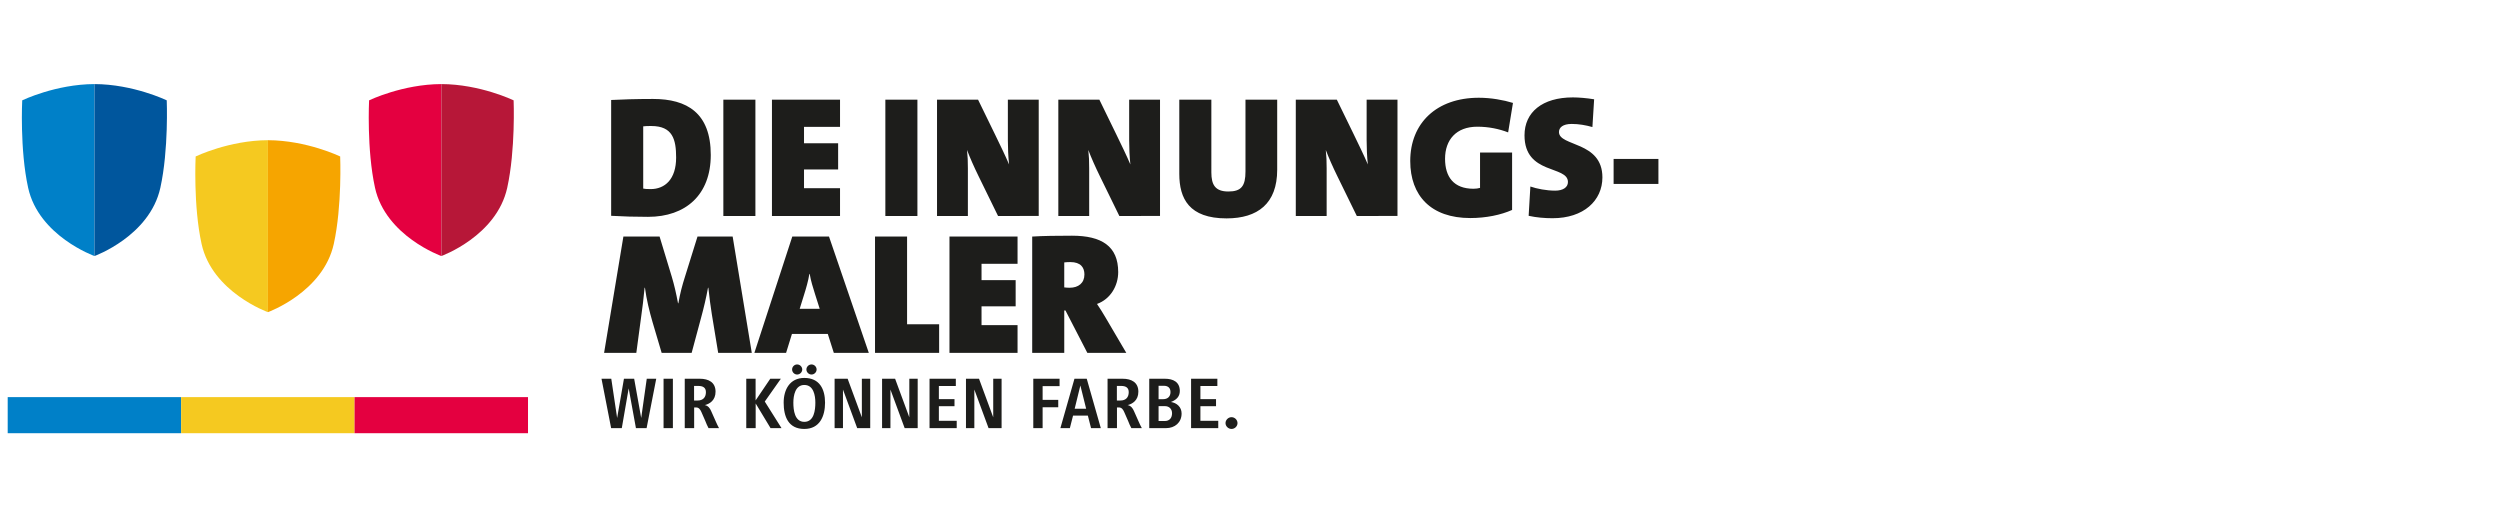 <?xml version="1.0" encoding="utf-8"?>
<!-- Generator: Adobe Illustrator 27.8.0, SVG Export Plug-In . SVG Version: 6.00 Build 0)  -->
<svg version="1.1" id="Ebene_1" xmlns="http://www.w3.org/2000/svg" xmlns:xlink="http://www.w3.org/1999/xlink" x="0px" y="0px"
	 viewBox="0 0 487.3 100" style="enable-background:new 0 0 487.3 100;" xml:space="preserve">
<style type="text/css">
	.st0{fill:#E40040;}
	.st1{fill:#B71738;}
	.st2{fill:#0080C8;}
	.st3{fill:#00569D;}
	.st4{fill:#F5C920;}
	.st5{fill:#F6A500;}
	.st6{fill:none;stroke:#0080C8;stroke-width:7.036;}
	.st7{fill:none;stroke:#F5C920;stroke-width:7.036;}
	.st8{fill:none;stroke:#E40040;stroke-width:7.036;}
	.st9{fill:#1D1D1B;}
</style>
<g>
	<path class="st0" d="M71.944,19.559c0,0,6.526-3.15,14.086-3.17v33.517
		c0,0-10.86-3.88-12.933-13.31C71.456,29.133,71.944,19.559,71.944,19.559
		L71.944,19.559z"/>
	<path class="st1" d="M100.114,19.559c0,0-6.525-3.15-14.085-3.17v33.517
		c0,0,10.769-3.88,12.841-13.31C100.511,29.133,100.114,19.559,100.114,19.559
		L100.114,19.559z"/>
	<path class="st2" d="M4.331,19.559c0,0,6.526-3.15,14.086-3.17v33.517
		c0,0-10.86-3.88-12.933-13.31C3.843,29.133,4.331,19.559,4.331,19.559
		L4.331,19.559z"/>
	<path class="st3" d="M32.501,19.559c0,0-6.525-3.15-14.085-3.17v33.517
		c0,0,10.769-3.88,12.842-13.31C32.899,29.133,32.501,19.559,32.501,19.559
		L32.501,19.559z"/>
	<path class="st4" d="M38.137,30.497c0,0,6.526-3.15,14.086-3.17v33.517
		c0,0-10.86-3.88-12.933-13.31C37.649,40.07,38.137,30.497,38.137,30.497
		L38.137,30.497z"/>
	<path class="st5" d="M66.308,30.497c0,0-6.525-3.15-14.085-3.17v33.517
		c0,0,10.768-3.88,12.842-13.31C66.705,40.07,66.308,30.497,66.308,30.497
		L66.308,30.497z"/>
	<line class="st6" x1="1.5" y1="80.924" x2="35.306" y2="80.924"/>
	<line class="st7" x1="35.307" y1="80.924" x2="69.113" y2="80.924"/>
	<line class="st8" x1="69.113" y1="80.924" x2="102.919" y2="80.924"/>
	<path class="st9" d="M146.539,68.785l-3.729-22.676h-6.853l-2.419,7.76
		c-0.571,1.78-0.974,3.326-1.31,5.241h-0.067
		c-0.369-1.982-0.739-3.561-1.209-5.14l-2.385-7.861h-7.055l-3.762,22.676h6.282
		l0.941-7.021c0.235-1.714,0.47-3.427,0.672-5.678h0.067
		c0.302,2.284,0.873,4.603,1.478,6.685l1.78,6.013h5.845l1.814-6.752
		c0.571-2.083,1.008-3.964,1.377-5.946h0.067
		c0.202,1.948,0.437,3.628,0.672,5.14l1.243,7.558H146.539L146.539,68.785z
		 M169.349,68.785l-7.76-22.676h-7.156l-7.391,22.676h6.182l1.142-3.695h6.988
		l1.175,3.695H169.349L169.349,68.785z M159.775,60.185h-3.897l0.773-2.486
		c0.47-1.478,0.907-2.99,1.109-4.3h0.067
		c0.235,1.411,0.638,2.62,1.041,3.931L159.775,60.185L159.775,60.185z
		 M183.056,68.785v-5.576h-6.249V46.109h-6.249v22.676H183.056L183.056,68.785z
		 M198.341,68.785v-5.409h-7.021v-3.662h6.651v-5.106h-6.651v-3.191h7.021v-5.308
		h-13.27v22.676H198.341L198.341,68.785z M219.539,68.785l-4.065-6.92
		c-0.504-0.873-1.041-1.713-1.646-2.62c2.62-0.941,4.132-3.527,4.132-6.215
		c0-5.039-3.226-7.088-9.003-7.088c-2.856,0-5.644,0.034-7.761,0.168v22.676h6.249
		v-8.264h0.235l4.267,8.264H219.539L219.539,68.785z M211.375,53.5
		c0,1.68-1.176,2.587-2.889,2.587c-0.336,0-0.807-0.034-1.042-0.067v-4.871
		c0.202-0.034,0.773-0.067,1.176-0.067
		C210.67,51.081,211.375,52.156,211.375,53.5L211.375,53.5z"/>
	<path class="st9" d="M138.543,30.206c0-8.197-4.636-10.918-11.254-10.918
		c-3.292,0-6.383,0.101-8.163,0.202v22.576c2.284,0.134,4.737,0.202,7.189,0.202
		C133.672,42.267,138.543,37.966,138.543,30.206L138.543,30.206z M131.791,30.71
		c0,4.233-2.184,6.148-4.972,6.148c-0.739,0-1.176-0.034-1.444-0.101V24.629
		c0.47-0.067,0.839-0.067,1.579-0.067
		C131.119,24.562,131.791,27.183,131.791,30.71L131.791,30.71z M147.244,42.099V19.422
		h-6.249v22.676H147.244L147.244,42.099z M163.739,42.099v-5.409h-7.021v-3.662h6.651
		v-5.106h-6.651v-3.192h7.021v-5.308h-13.27v22.676H163.739L163.739,42.099z
		 M178.822,42.099V19.422h-6.249v22.676H178.822L178.822,42.099z M202.467,42.099
		V19.422h-6.014v7.928c0,1.411,0.067,3.158,0.235,4.703
		c-0.773-1.814-1.78-3.863-2.755-5.879l-3.292-6.753h-7.996v22.676h6.014v-9.272
		c0-1.478-0.033-2.251-0.168-3.595c0.572,1.512,1.378,3.326,2.251,5.106
		l3.796,7.76H202.467L202.467,42.099z M226.111,42.099V19.422h-6.014v7.928
		c0,1.411,0.067,3.158,0.235,4.703c-0.773-1.814-1.78-3.863-2.755-5.879
		l-3.292-6.753h-7.996v22.676h6.014v-9.272c0-1.478-0.033-2.251-0.168-3.595
		c0.572,1.512,1.378,3.326,2.251,5.106l3.796,7.76H226.111L226.111,42.099z
		 M248.951,33.095V19.422h-6.182v14.009c0,2.822-0.806,3.897-3.326,3.897
		c-2.587,0-3.326-1.31-3.326-3.729V19.422h-6.249v14.479
		c0,4.804,1.915,8.667,9.205,8.667C245.154,42.569,248.951,39.68,248.951,33.095
		L248.951,33.095z M272.397,42.099V19.422h-6.013v7.928
		c0,1.411,0.067,3.158,0.235,4.703c-0.773-1.814-1.78-3.863-2.755-5.879
		l-3.292-6.753h-7.996v22.676h6.014v-9.272c0-1.478-0.034-2.251-0.168-3.595
		c0.571,1.512,1.378,3.326,2.251,5.106l3.796,7.76H272.397L272.397,42.099z
		 M294.906,20.061c-1.848-0.571-4.3-1.008-6.652-1.008
		c-8.264,0-13.37,4.972-13.37,12.329c0,6.786,4.065,11.12,11.691,11.12
		c3.091,0,5.98-0.605,8.163-1.579V29.736h-6.249v6.887
		c-0.336,0.101-0.806,0.168-1.276,0.168c-3.863,0-5.543-2.318-5.543-5.845
		c0-3.662,2.15-6.249,6.282-6.249c2.251,0,4.267,0.437,6.014,1.109L294.906,20.061
		L294.906,20.061z M312.341,34.573c0-7.088-8.466-5.98-8.466-8.835
		c0-0.873,0.739-1.579,2.486-1.579c1.378,0,2.721,0.235,4.032,0.605l0.336-5.409
		c-1.411-0.235-2.99-0.369-4.132-0.369c-5.98,0-9.439,2.889-9.439,7.391
		c0,7.76,8.466,5.812,8.466,9.104c0,1.041-0.974,1.68-2.486,1.68
		c-1.714,0-3.595-0.37-4.838-0.806l-0.336,5.711
		c1.512,0.336,3.124,0.47,4.669,0.47
		C308.678,42.535,312.341,39.109,312.341,34.573L312.341,34.573z M323.259,35.85
		v-4.871h-8.734v4.871H323.259L323.259,35.85z"/>
	<path class="st9" d="M127.913,73.824h-1.848l-1.083,7.65l-1.371-7.65h-1.992
		l-1.328,7.65l-1.141-7.65h-1.905l1.876,9.627h2.079l1.342-7.751l1.414,7.751
		h2.079L127.913,73.824L127.913,73.824z M131.16,83.452v-9.627h-1.819v9.627H131.16
		L131.16,83.452z M140.152,83.452c-0.26-0.447-0.448-0.895-0.664-1.371
		l-0.88-1.978c-0.217-0.505-0.577-1.025-1.227-1.14
		c0.939-0.231,2.093-0.924,2.093-2.613c0-1.819-1.342-2.526-3.074-2.526h-2.93
		v9.627h1.834v-4.027c0.144,0,0.404,0,0.404,0c0.534,0,0.808,0.448,0.996,0.866
		l0.765,1.746c0.202,0.476,0.375,0.968,0.635,1.414H140.152L140.152,83.452z
		 M137.597,76.437c0,1.039-0.591,1.631-1.616,1.631h-0.693v-2.843h0.808
		C137.02,75.224,137.597,75.556,137.597,76.437L137.597,76.437z M152.334,83.452
		l-3.262-5.182l3.132-4.446h-2.064l-2.858,4.229v-4.229h-1.819v9.627h1.833v-4.806
		l2.901,4.806H152.334L152.334,83.452z M159.174,72.02
		c0-0.52-0.447-0.982-0.995-0.982c-0.548,0-0.996,0.462-0.996,0.982
		c0,0.52,0.448,0.982,0.996,0.982C158.727,73.002,159.174,72.54,159.174,72.02
		L159.174,72.02z M156.374,72.02c0-0.52-0.448-0.982-0.996-0.982
		c-0.548,0-0.982,0.462-0.982,0.982c0,0.52,0.433,0.982,0.982,0.982
		C155.926,73.002,156.374,72.54,156.374,72.02L156.374,72.02z M160.819,78.487
		c0-2.656-1.082-4.821-4.041-4.821c-2.815,0-4.027,2.266-4.027,4.821
		c0,2.714,0.91,5.124,4.027,5.124C159.794,83.61,160.819,81.113,160.819,78.487
		L160.819,78.487z M158.928,78.487c0,1.443-0.245,3.739-2.15,3.739
		c-1.891,0-2.137-2.295-2.137-3.739c0-1.386,0.361-3.45,2.137-3.45
		C158.582,75.037,158.928,77.086,158.928,78.487L158.928,78.487z M169.624,83.452v-9.627
		h-1.631v7.52l-2.771-7.52h-2.541v9.627h1.631v-7.52l2.772,7.52H169.624
		L169.624,83.452z M178.876,83.452v-9.627h-1.631v7.52l-2.771-7.52h-2.541v9.627
		h1.631v-7.52l2.772,7.52H178.876L178.876,83.452z M186.483,83.452v-1.429h-3.478
		v-2.843h3.046v-1.386h-3.046v-2.555h3.305v-1.414h-5.124v9.627H186.483
		L186.483,83.452z M195.23,83.452v-9.627h-1.631v7.52l-2.771-7.52h-2.541v9.627
		h1.631v-7.52l2.772,7.52H195.23L195.23,83.452z M206.532,75.268v-1.444h-5.124
		v9.627h1.819v-4.07h3.046V77.938h-3.046v-2.67H206.532L206.532,75.268z
		 M214.57,83.452l-2.742-9.627h-2.396l-2.742,9.627h1.847l0.621-2.439h2.887
		l0.621,2.439H214.57L214.57,83.452z M211.712,79.67h-2.238l1.111-4.532
		L211.712,79.67L211.712,79.67z M222.567,83.452
		c-0.26-0.447-0.448-0.895-0.664-1.371l-0.88-1.978
		c-0.217-0.505-0.578-1.025-1.227-1.14c0.938-0.231,2.093-0.924,2.093-2.613
		c0-1.819-1.342-2.526-3.074-2.526h-2.93v9.627h1.834v-4.027
		c0.144,0,0.404,0,0.404,0c0.534,0,0.808,0.448,0.995,0.866l0.765,1.746
		c0.202,0.476,0.375,0.968,0.635,1.414H222.567L222.567,83.452z M220.012,76.437
		c0,1.039-0.592,1.631-1.617,1.631h-0.693v-2.843h0.809
		C219.434,75.224,220.012,75.556,220.012,76.437L220.012,76.437z M230.318,80.594
		c0-1.256-0.938-2.064-2.079-2.238c1.039-0.404,1.732-1.025,1.732-2.165
		c-0.014-1.746-1.314-2.367-2.887-2.367h-3.074v9.627h3.277
		C229.004,83.452,230.318,82.355,230.318,80.594L230.318,80.594z M228.152,76.422
		c0,0.881-0.563,1.386-1.429,1.386h-0.895v-2.612h1.025
		C227.676,75.196,228.152,75.614,228.152,76.422L228.152,76.422z M228.456,80.55
		c0,0.895-0.476,1.516-1.429,1.516h-1.198v-2.902h1.241
		C227.893,79.165,228.456,79.714,228.456,80.55L228.456,80.55z M237.462,83.452v-1.429
		h-3.479v-2.843h3.046v-1.386h-3.046v-2.555h3.306v-1.414h-5.124v9.627H237.462
		L237.462,83.452z M241.215,82.47c0-0.606-0.52-1.155-1.169-1.155
		c-0.636,0-1.169,0.549-1.169,1.155c0,0.606,0.534,1.14,1.169,1.14
		C240.695,83.61,241.215,83.077,241.215,82.47L241.215,82.47z"/>
</g>
</svg>
